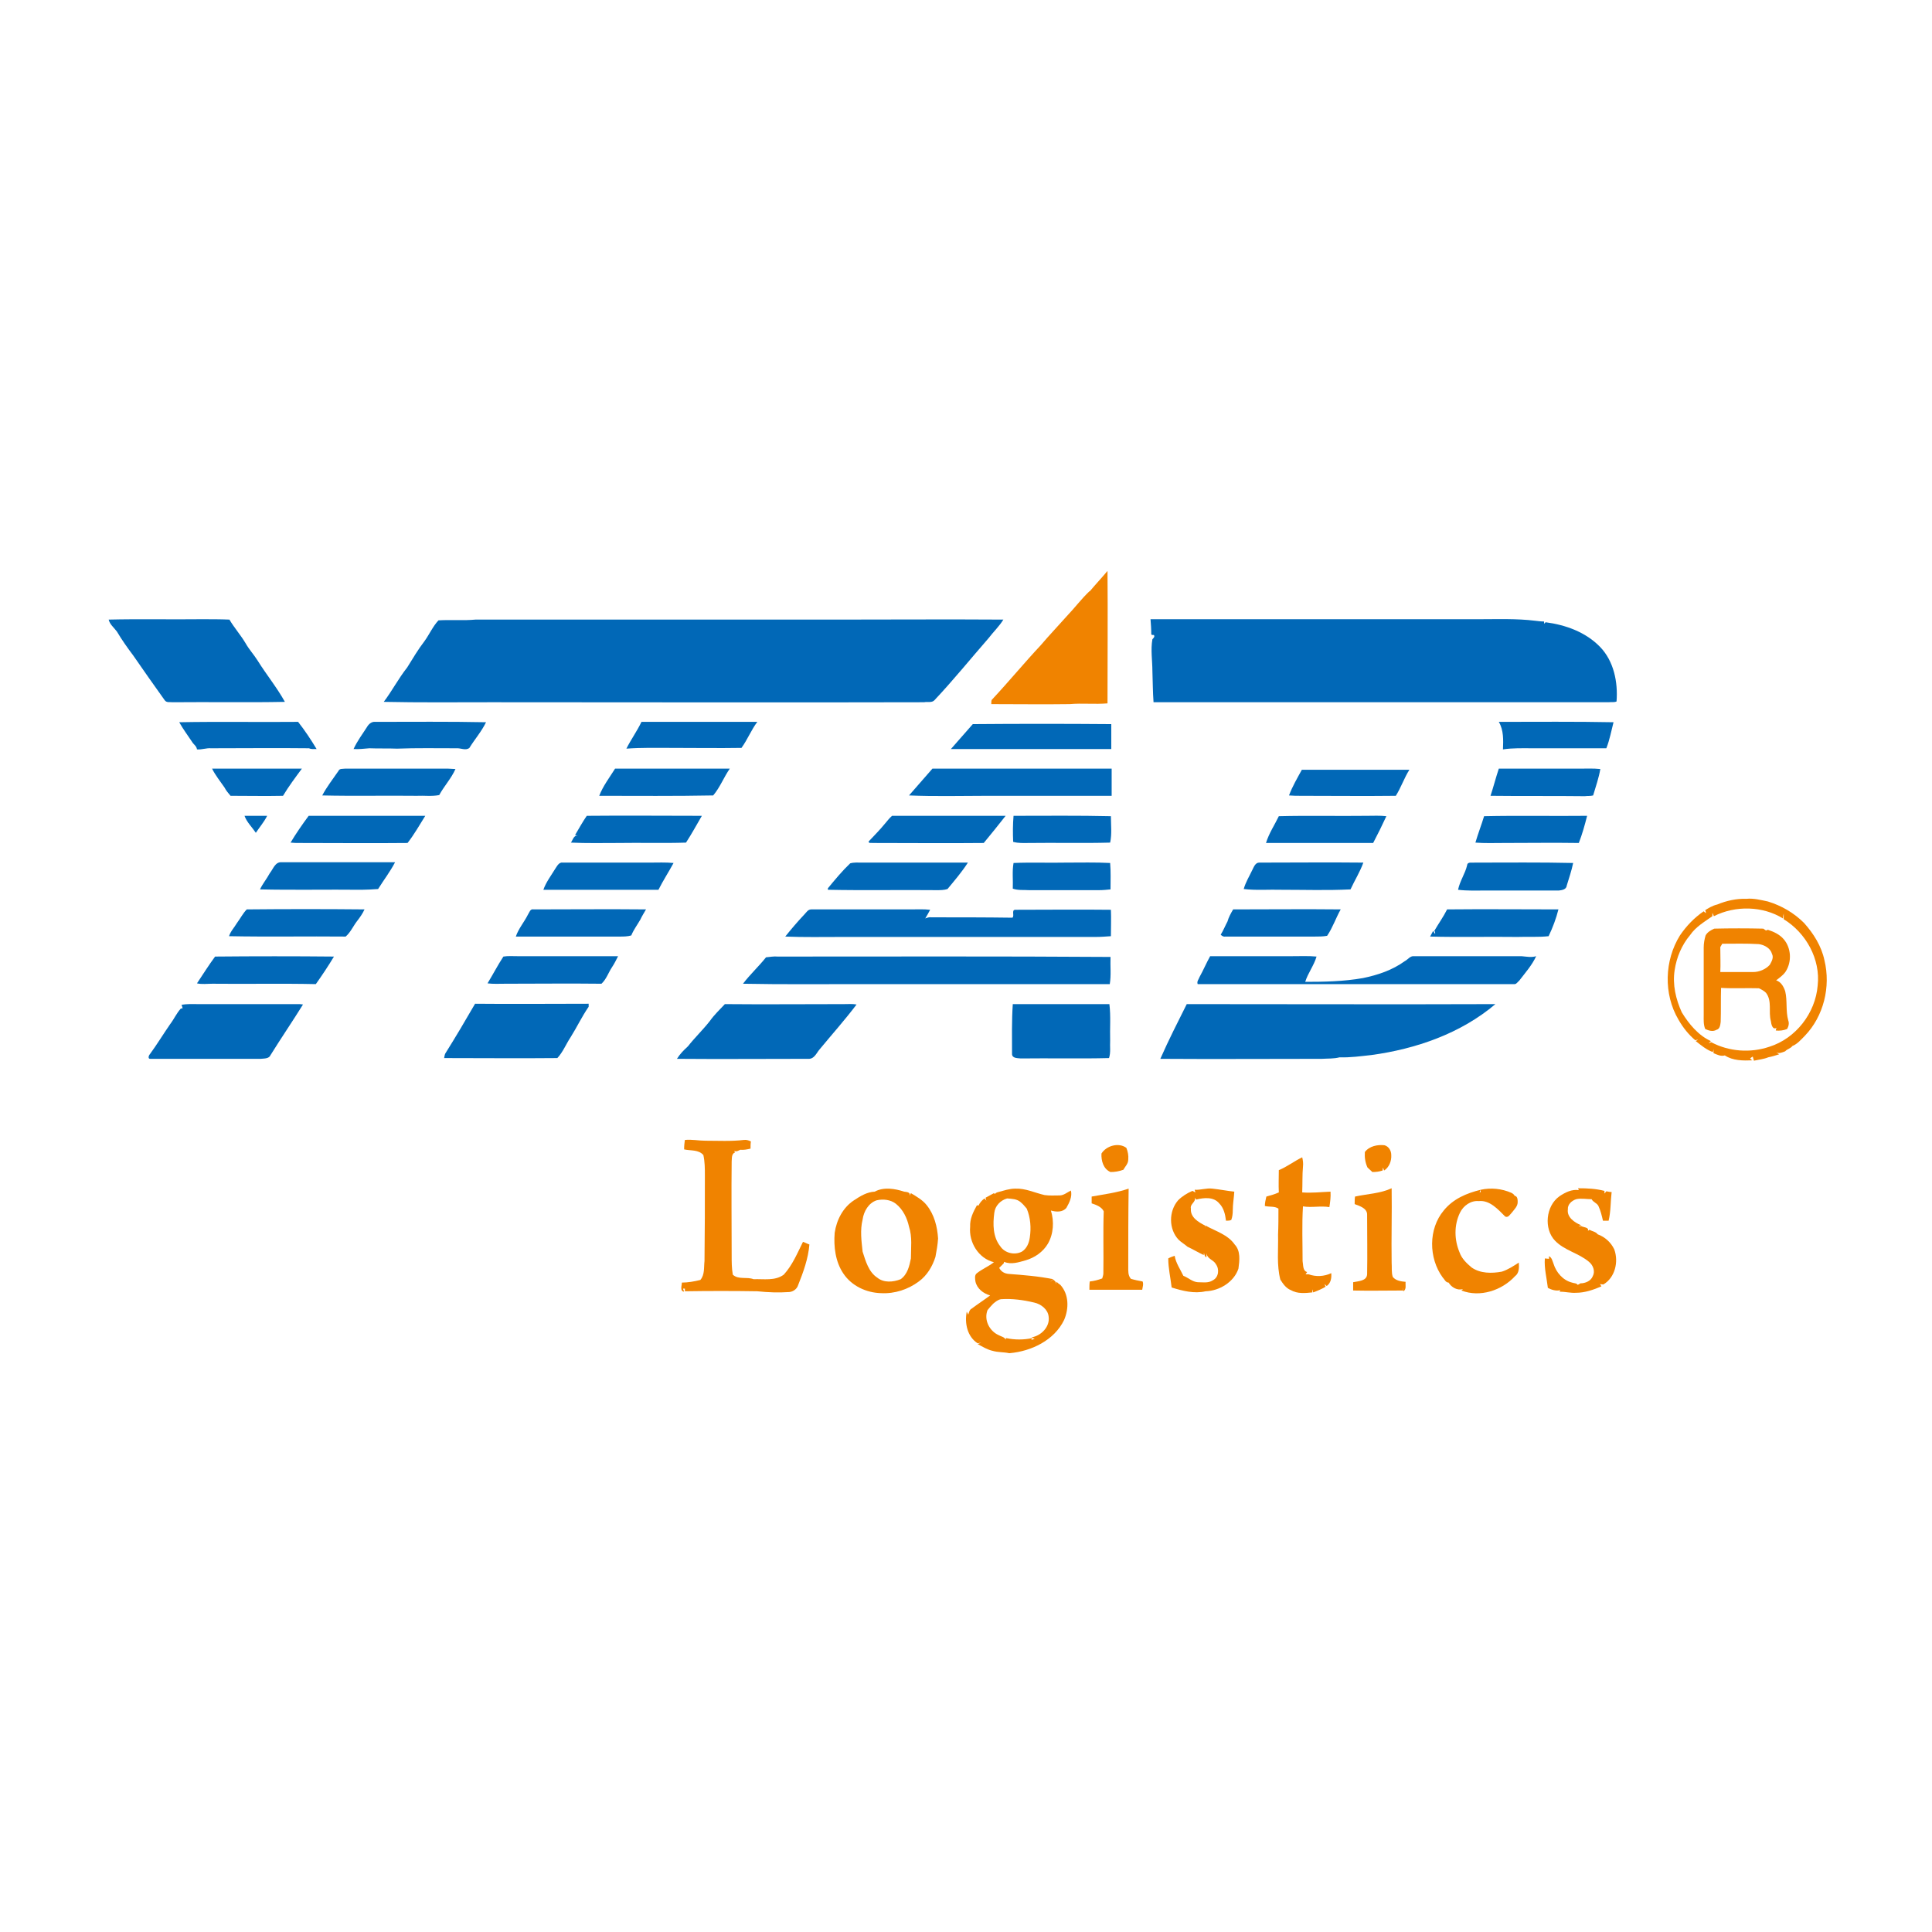 <?xml version="1.0" encoding="utf-8"?>
<!-- Generator: Adobe Illustrator 21.1.0, SVG Export Plug-In . SVG Version: 6.00 Build 0)  -->
<svg version="1.1" id="Layer_1" xmlns="http://www.w3.org/2000/svg" xmlns:xlink="http://www.w3.org/1999/xlink" x="0px" y="0px"
	 viewBox="0 0 512 512" style="enable-background:new 0 0 512 512;" xml:space="preserve">
<style type="text/css">
	.st0{fill:#FFFFFF;}
	.st1{fill:#F08300;}
	.st2{fill:#0168B7;}
</style>
<rect y="0" class="st0" width="512" height="512"/>
<g id="_x23_f08300ff">
	<path class="st1" d="M288.8,156.7c1.5-1.8,3.2-3.6,4.7-5.4c0.1,11.7,0,23.4,0,35.1c-3.3,0.3-6.6-0.1-10,0.2c-6.9,0.1-13.9,0-20.8,0
		c0-0.3,0-0.8,0.1-1.1c4.4-4.7,8.6-9.8,13-14.5c2.2-2.6,4.6-5.1,6.9-7.7c2.1-2.2,3.9-4.6,6-6.6c0.2,0,0.5,0,0.7,0
		C289.3,156.8,289,156.7,288.8,156.7z"/>
	<path class="st1" d="M455.1,239.7c2.4-1,5.1-1.6,7.7-1.5c1.9-0.2,3.8,0.3,5.7,0.7c3.6,1.1,6.9,3,9.6,5.7c2.5,2.8,4.6,6.1,5.4,9.9
		c1.7,7-0.2,14.8-5.2,20c-1,1-2,2.2-3.3,2.7c-0.5,0.7-1.4,0.8-1.9,1.4c-0.8,0.3-1.6,0.7-2.4,0.3c0.2,0.1,0.6,0.4,0.8,0.5
		c-0.9,0.3-1.9,0.6-2.9,0.8c-1.2,0.5-2.5,0.6-3.8,0.9c-0.1-0.4-0.2-0.7-0.3-1.1c-0.2,0.1-0.5,0.3-0.7,0.5c0.1,0.1,0.4,0.4,0.6,0.5
		c-2.5,0.1-5.2,0.1-7.3-1.3c-1.1,0.3-2-0.2-3-0.6c0-0.4,0-0.7,0-1.1c0,0.2-0.1,0.6-0.2,0.8c-1.7-0.6-3.1-1.8-4.5-2.9l0.6-0.4
		c-0.2,0-0.5,0.1-0.7,0.2c-1.8-1.5-3.3-3.4-4.5-5.5c-4-6.8-3.7-15.7,0.4-22.3c1.7-2.5,3.8-4.7,6.3-6.4c0.1,0.1,0.4,0.4,0.6,0.5
		c0-0.2-0.1-0.6-0.2-0.8C452.7,240.7,453.8,240,455.1,239.7 M454.2,242.8c-0.1-0.2-0.3-0.7-0.4-0.9c0,0.2,0,0.7,0,0.9
		c-2.1,1.5-4.4,2.8-5.9,5c-2.2,2.6-3.6,5.9-4.1,9.3c-0.6,3.8,0.3,7.7,1.9,11.2c1.9,3.1,4.4,6.1,7.7,7.6c-0.1,0.1-0.4,0.4-0.6,0.6
		c0.2-0.1,0.5-0.2,0.7-0.3c4.7,2.5,10.4,2.9,15.4,1.2c7-2.2,12.2-8.9,12.8-16.2c0.8-7-3.1-14-9-17.6c0-0.5,0-1,0-1.5
		c-0.1,0.4-0.2,0.9-0.2,1.3C467.2,240.1,459.9,239.9,454.2,242.8z"/>
	<path class="st1" d="M454.3,246.1c4.3-0.1,8.7-0.1,13,0c0.2,0.1,0.5,0.4,0.7,0.5c0.1-0.1,0.4-0.1,0.5-0.2c1.5,0.5,3.1,1.2,4.2,2.5
		c2,2.3,2.2,6,0.5,8.6c-0.6,0.9-1.6,1.6-2.5,2.3c1.3,0.4,2,1.7,2.4,2.9c0.6,2.5,0.1,5.2,0.8,7.7c0.3,0.8,0.1,1.6-0.3,2.3
		c-1,0.4-2,0.5-3,0.4c0-0.2,0.1-0.5,0.2-0.7c-1.1,0.6-1.4-1-1.5-1.8c-0.7-2.5,0.4-5.3-1.3-7.5c-0.5-0.5-1.2-0.9-1.9-1.2
		c-3.3-0.1-6.7,0.1-10-0.1c-0.1,3,0,6-0.1,9c-0.1,0.8-0.2,1.9-1.1,2.1c-1,0.6-2.1,0.2-3-0.2c-0.5-1.2-0.4-2.5-0.4-3.7
		c0-6,0-11.9,0-17.9c0-1.1,0.2-2.2,0.5-3.2C452.5,247,453.4,246.5,454.3,246.1 M455.9,251.3c0,2.1,0.1,4.2,0,6.3c2.9,0,5.8,0,8.7,0
		c1.6,0,3.3-0.7,4.4-1.9c0.5-0.9,1.1-1.9,0.6-2.9c-0.4-1.5-2-2.4-3.5-2.6c-3.2-0.2-6.5-0.1-9.7-0.1
		C456.2,250.6,455.8,250.9,455.9,251.3z"/>
	<path class="st1" d="M181.5,302.1c1.8-0.2,3.6,0.2,5.4,0.2c3.4,0,6.8,0.2,10.2-0.2c0.7-0.1,1.3,0.1,1.9,0.4
		c-0.1,0.6-0.1,1.2-0.1,1.9c-0.9,0.2-1.8,0.4-2.7,0.3c-0.5,0.2-1,0.6-1.6,0.3c0,0.1,0.1,0.3,0.2,0.4c-1,0.4-0.8,1.5-0.9,2.4
		c-0.1,8.3,0,16.6,0,24.9c0,1.7,0,3.4,0.3,5.1c1.5,1.4,3.7,0.5,5.5,1.2c2.7-0.1,5.7,0.5,8-1.2c2.3-2.5,3.6-5.7,5.1-8.7
		c0.6,0.2,1.1,0.5,1.7,0.7c-0.3,3.7-1.6,7.3-3,10.8c-0.3,1-1.3,1.7-2.3,1.8c-2.8,0.2-5.7,0.1-8.5-0.2c-6.4-0.1-12.8-0.1-19.2,0
		c0-0.2,0-0.5,0-0.7c-0.1,0-0.3,0-0.5,0l0.3,0.8c-1.2-0.1-0.6-1.6-0.6-2.4c1.6,0,3.3-0.3,4.9-0.7c1.2-1.4,0.9-3.3,1.1-5
		c0.1-7.6,0.1-15.1,0.1-22.7c0-1.8,0-3.6-0.4-5.4c-1.3-1.5-3.4-1.1-5.1-1.5C181.3,303.6,181.4,302.8,181.5,302.1z"/>
	<path class="st1" d="M291.9,305.7c1.3-2.1,4.6-3,6.6-1.5c0.4,1,0.6,2,0.5,3.1c0,1.1-0.8,1.8-1.3,2.7c-1.1,0.4-2.2,0.6-3.4,0.6
		C292.4,309.8,291.8,307.6,291.9,305.7z"/>
	<path class="st1" d="M361.7,305.3c1.2-1.6,3.4-2,5.2-1.8c1.1,0.3,1.8,1.4,1.8,2.6c0.1,1.6-0.6,3.3-1.9,4.1
		c-0.1-0.2-0.2-0.6-0.3-0.8c0,0.2-0.1,0.6-0.1,0.8c-0.9,0.3-1.8,0.4-2.7,0.4c-0.4-0.4-0.9-0.8-1.3-1.2
		C361.8,308.1,361.6,306.7,361.7,305.3z"/>
	<path class="st1" d="M338.9,310.1c2.2-0.9,4.1-2.4,6.2-3.4c0.2,0.8,0.3,1.6,0.2,2.5c-0.2,2.2-0.1,4.5-0.2,6.8
		c2.5,0.2,5-0.1,7.5-0.2c0.1,1.4-0.1,2.8-0.3,4.1c-2.3-0.4-4.7,0.2-7-0.2c-0.3,4.8-0.1,9.6-0.1,14.5c0.2,1,0,2.6,1.2,2.9
		c-0.1,0.2-0.3,0.4-0.4,0.6c0.2,0,0.6,0,0.8,0c1.9,0.7,4.1,0.6,6-0.3c0.1,1.3-0.1,2.6-1.2,3.4c-0.1-0.1-0.4-0.3-0.6-0.5
		c0.1,0.2,0.2,0.5,0.3,0.7c-1,0.6-2.2,1.1-3.3,1.5c0-0.2-0.1-0.6-0.2-0.8c0,0.2,0,0.6,0,0.8c-1.9,0.2-4,0.4-5.7-0.6
		c-1.3-0.5-2.1-1.7-2.8-2.8c-1-3.9-0.5-7.9-0.6-11.9c0.1-2.3,0.1-4.6,0.1-6.9c-1-0.7-2.4-0.4-3.6-0.7c0-0.8,0.2-1.7,0.4-2.5
		c1.1-0.3,2.2-0.6,3.3-1.1C338.8,313.9,338.9,312,338.9,310.1z"/>
	<path class="st1" d="M231.8,315.8c2.4-1.3,5.4-0.8,7.8,0c0.7,0.1,1.7,0.1,1.5,1.1c0.1-0.2,0.2-0.6,0.3-0.7c1.5,0.9,3.1,1.8,4.2,3.2
		c2,2.5,2.8,5.7,3,8.8c-0.1,1.7-0.4,3.3-0.7,4.9c-0.8,2.5-2.2,4.9-4.4,6.5c-2.8,2.1-6.4,3.3-10,3.1c-3.9-0.1-7.8-1.9-10-5.2
		c-2.1-3.1-2.6-7.1-2.3-10.8c0.5-3.4,2.2-6.7,5.1-8.6C228.1,316.9,229.8,315.9,231.8,315.8 M232.3,318.1c-2.1,0.7-3.4,2.9-3.7,5.1
		c-0.7,2.8-0.3,5.7,0,8.5c0.8,2.5,1.6,5.4,3.9,6.9c1.7,1.4,4.2,1.2,6.2,0.4c1.8-1.3,2.3-3.5,2.7-5.5c0-2.8,0.4-5.7-0.5-8.4
		c-0.5-2.3-1.6-4.6-3.5-6.1C236,317.9,234,317.7,232.3,318.1z"/>
	<path class="st1" d="M264.6,315.9c1.5-0.4,2.9-0.9,4.5-0.9c2.7-0.1,5.1,1.1,7.7,1.7c1.3,0.2,2.7,0.1,4,0.1c1.1,0,2-0.8,3-1.3
		c0.4,1.6-0.4,3.2-1.2,4.6c-1,1.2-2.7,1.1-4.1,0.7c0.9,2.9,0.7,6.2-0.8,8.8c-1.3,2.2-3.5,3.7-5.9,4.4c-1.8,0.5-3.8,1.2-5.7,0.4
		c0,0.1-0.1,0.3-0.1,0.4c-0.4,0.4-0.8,0.8-1.2,1.2c0.5,1,1.4,1.5,2.5,1.6c3.9,0.3,7.9,0.6,11.8,1.4c-0.2,0.2-0.6,0.5-0.9,0.7
		c0.2-0.1,0.7-0.4,0.9-0.6c0.4,0.3,0.9,0.7,0.8,1.3c0-0.2,0.1-0.6,0.1-0.7c0.3,0.3,0.7,0.6,1,0.8c2.3,2.5,2.3,6.3,1,9.3
		c-2.6,5.4-8.7,8.3-14.4,8.8h-0.2c-1.4-0.3-2.9-0.2-4.3-0.6c-1.4-0.3-2.7-1.1-4-1.8l0.9-0.4c-0.3,0.1-0.6,0.1-0.9,0.2
		c-2.8-1.8-3.5-5.4-2.9-8.4c0.1,0.2,0.3,0.6,0.4,0.8c0.2-0.6,0.3-1.3,0.9-1.6c1.6-1.2,3.3-2.3,4.9-3.5c-1.8-0.5-3.5-1.8-3.9-3.7
		c-0.1-0.7-0.3-1.7,0.4-2.2c1.4-1.1,3.1-1.8,4.5-2.9c-4.1-1-6.7-5.3-6.3-9.4c-0.1-2.1,0.8-3.9,1.8-5.7c0.1,0,0.3,0.1,0.4,0.1
		c0.4-0.8,0.9-1.4,1.6-1.9l0.5,0.6c-0.1-0.2-0.2-0.6-0.2-0.8c0.7-0.4,1.5-0.8,2.2-1.2c0.1,0.1,0.2,0.2,0.3,0.2
		C263.8,316.2,264.1,316,264.6,315.9 M263.5,321.4c-0.4,3-0.4,6.4,1.6,8.9c1.2,1.8,3.8,2.4,5.7,1.4c1.3-0.8,1.9-2.3,2.1-3.7
		c0.4-2.6,0.2-5.3-0.8-7.7c-0.5-0.6-1-1.2-1.6-1.7c-1-0.9-2.4-0.9-3.6-1C265.1,318.1,263.7,319.6,263.5,321.4 M263.2,345.5l-0.2-0.7
		C263.1,345,263.1,345.3,263.2,345.5c-0.6,0.6-1,1.1-1.5,1.7c-1,2.6,0.5,5.5,2.9,6.6c0.7,0.4,1.6,0.5,1.9,1.2c0-0.1,0.1-0.3,0.1-0.4
		c2.3,0.5,4.7,0.5,7,0c-0.1,0.1-0.2,0.4-0.3,0.5l0.9-0.3c-0.3-0.1-0.5-0.2-0.8-0.4c2.5-0.4,4.9-2.8,4.5-5.5c-0.2-1.9-2-3.3-3.8-3.7
		c-2.9-0.7-5.9-1.1-8.8-0.9C264.5,344.4,263.8,345,263.2,345.5z"/>
	<path class="st1" d="M289.3,317.1c3.3-0.6,6.6-1,9.8-2.1c-0.1,6.9-0.1,13.8-0.1,20.7c0,1.1-0.1,2.3,0.7,3.2c1,0.3,2,0.5,3.1,0.7
		c0.3,0.7,0,1.5-0.1,2.2c-4.7,0-9.3,0-14,0c0-0.7,0-1.5,0.1-2.2c1.1-0.1,2.2-0.4,3.3-0.8c0.1-0.4,0.3-0.9,0.3-1.3
		c0.1-5.5-0.1-11,0.1-16.5c-0.6-1.2-2-1.7-3.2-2.1C289.3,318.4,289.3,317.8,289.3,317.1z"/>
	<path class="st1" d="M316.6,315.3c1.6,0.1,3.1-0.5,4.7-0.3c1.9,0.2,3.9,0.6,5.8,0.8c-0.1,1.7-0.4,3.3-0.4,4.9
		c0,0.9-0.1,1.8-0.4,2.6c-0.4,0.2-0.9,0.2-1.4,0.2c-0.2-1.7-0.6-3.4-1.8-4.6c-1.5-1.8-4.1-1.5-6.1-1c-0.1-0.1-0.2-0.4-0.3-0.5
		c0.2,1.2-1.4,1.7-1.1,2.9c-0.2,2.3,2,3.6,3.8,4.5c0,0.2-0.1,0.5-0.1,0.7c0-0.2,0.1-0.5,0.2-0.7c2.7,1.5,5.9,2.4,7.7,5
		c1.6,1.7,1.3,4.2,1,6.4c-1.2,3.6-5.1,5.9-8.7,6c-3,0.7-6.1-0.1-9-1c-0.3-2.6-0.9-5.1-0.9-7.7c0.5-0.3,1.1-0.5,1.7-0.7
		c0.3,1.9,1.5,3.6,2.3,5.3c1.3,0.5,2.4,1.6,3.8,1.7c1.3,0,2.8,0.3,4-0.5c1.6-0.8,1.8-3,0.8-4.3c-0.6-1.2-2.5-1.4-2.4-3
		c0,0.3-0.1,0.9-0.1,1.2c-0.7-0.2-0.6-2.1-0.7-0.6c-1.5-0.7-2.8-1.5-4.3-2.2c-0.8-0.7-1.7-1.2-2.4-1.9c-2.6-2.8-2.6-7.5-0.1-10.4
		c1.1-1.1,2.4-1.9,3.8-2.5c0.3,0.1,0.5,0.3,0.8,0.4C316.7,315.8,316.7,315.5,316.6,315.3z"/>
	<path class="st1" d="M359.1,317.1c3.2-0.7,6.7-0.8,9.7-2.2c0.1,6.6-0.1,13.1,0,19.7c0.1,1.2-0.1,2.6,0.3,3.8c0.8,1,2.2,1.2,3.4,1.3
		c-0.1,0.8,0.3,2-0.6,2.5c-0.1-0.3-0.2-0.7-0.2-1c0,0.2,0,0.6,0.1,0.8c-4.4,0-8.8,0.1-13.2,0c0-0.7,0-1.5,0-2.2
		c1.4-0.3,3.6-0.3,3.7-2.1c0.1-5.2,0-10.5,0-15.7c0.1-1.8-2-2.4-3.3-2.9C359,318.4,359,317.7,359.1,317.1z"/>
	<path class="st1" d="M392.4,315.3c2.7-0.6,5.6-0.3,8.1,0.8c0.4,0.2,0.7,0.4,0.9,0.8c0.8,0.1,0.8,1.1,0.8,1.7c0,1.1-0.9,1.9-1.5,2.7
		c-0.5,0.5-1,1.5-1.8,1.1c-1.9-1.9-4.1-4.4-7-4.1c-2.1-0.2-4.1,1.2-5,3.1c-1.6,3.3-1.5,7.2-0.1,10.5c0.6,1.7,1.9,2.9,3.2,4
		c2.3,1.6,5.3,1.6,8,1.1c1.6-0.5,3.1-1.5,4.5-2.4c0.1,1.3,0.1,2.8-1,3.6c-3.5,3.8-9.3,5.7-14.2,3.8l0.2-0.2c0.1-0.1,0.2-0.2,0.2-0.2
		c-1.5,0.5-3.1-0.5-3.8-1.7c-0.8,0-1.1-0.9-1.6-1.4c-3.7-5.1-3.8-12.8,0.3-17.7C385.1,317.7,388.7,316.2,392.4,315.3l-0.3,0.6
		c0.1,0,0.2,0,0.3,0.1C392.4,315.8,392.4,315.5,392.4,315.3z"/>
	<path class="st1" d="M413.3,317c1.5-1,3.3-1.9,5.1-1.6l-0.2-0.5c2.4,0,4.7,0.1,7,0.7c0,0.2,0,0.5,0,0.7c0.2-0.2,0.3-0.4,0.5-0.6
		c0.5,0.1,0.9,0.2,1.4,0.2c-0.3,2.5-0.2,5.1-0.8,7.6c-0.4,0-1.1,0-1.5,0c-0.3-1.3-0.6-2.6-1.2-3.9c-0.4-0.8-1.4-1-1.8-1.8
		c-1.4,0-2.8-0.3-4.1,0c-1.2,0.4-2.3,1.4-2.2,2.7c-0.3,2.1,1.8,3.5,3.5,4.2l-0.7,0.3c0.2,0,0.5,0,0.7-0.1c0.6,0.4,2.2,0.3,1.8,1.3
		c0.1-0.1,0.3-0.2,0.4-0.3c0.7,0.4,1.7,0.5,2.2,1.2c1.9,0.7,3.5,2.1,4.4,4c1.2,3.3,0.2,7.5-2.9,9.3c-0.2,0-0.7-0.1-0.9-0.1
		c0.1,0.2,0.3,0.4,0.4,0.6c-2.1,0.9-4.4,1.7-6.7,1.7c-1.5,0.1-2.9-0.3-4.4-0.3l0.2-0.4c-1.1,0.3-2.4-0.1-3.3-0.6
		c-0.3-2.6-1-5.2-0.8-7.8c0.3,0,0.8,0.1,1.1,0.1l0-0.7c0.8,0.4,0.9,1.3,1.2,2c0.7,2.3,2.5,4.4,4.9,5c0.5,0.2,1.2,0.1,1.5,0.6
		c0.2-0.1,0.5-0.2,0.7-0.4c1.3,0,2.8-0.6,3.3-1.9c0.7-1.3,0.1-2.9-1-3.8c-2.7-2.3-6.5-3-9-5.6C409.1,325.7,409.6,319.6,413.3,317z"
		/>
</g>
<g id="_x23_0168b7ff">
	<path class="st2" d="M28.8,164.2c8.2-0.2,16.4,0,24.6-0.1c2.5,0,4.9,0,7.4,0.1c1.3,2.2,3,4.1,4.3,6.3c0.9,1.6,2.2,3,3.2,4.6
		c2.3,3.7,5.1,7.1,7.2,10.9c-9.9,0.2-19.8,0-29.7,0.1c-0.8-0.1-1.7,0.2-2.2-0.6c-2.8-3.9-5.6-7.9-8.3-11.8c-1.5-2-3-4.1-4.3-6.3
		C30.2,166.3,29.1,165.5,28.8,164.2z"/>
	<path class="st2" d="M304.9,164.1c29,0,58,0,87,0c5,0,10-0.2,14.9,0.4c0.8,0.1,1.6,0.2,2.4,0.2c0,0.2,0,0.5,0,0.6
		c0.1-0.1,0.3-0.3,0.4-0.4c5.3,0.7,10.6,2.6,14.4,6.5c3.7,3.8,4.8,9.4,4.4,14.5c-0.7,0.3-1.4,0.1-2.1,0.2c-40.2,0-80.4,0-120.6,0
		c-0.2-2.7-0.2-5.5-0.3-8.2c0-2.8-0.5-5.7,0-8.5c0.3-0.3,0.7-0.7,0.4-1.1c-0.2-0.1-0.5,0.1-0.7-0.2
		C305.1,166.7,305,165.4,304.9,164.1z"/>
	<path class="st2" d="M112.5,169.9c1.3-1.8,2.2-3.9,3.7-5.5c3.3-0.2,6.6,0.1,9.8-0.2c31.8,0,63.6,0,95.4,0c14.8,0,29.6-0.1,44.5,0
		c-1.1,1.8-2.6,3.2-3.9,4.9c-4.8,5.5-9.4,11.2-14.4,16.5c-0.7,0.7-1.8,0.3-2.7,0.5c-38.3,0.1-76.5,0-114.8,0c-9.5,0-19,0.1-28.4-0.1
		c2.2-2.9,3.9-6.2,6.2-9.1C109.4,174.5,110.8,172.1,112.5,169.9z"/>
	<path class="st2" d="M47.5,191.4c10.5-0.2,21,0,31.5-0.1c1.8,2.3,3.4,4.7,4.9,7.2c-0.7,0-1.4,0.1-2-0.2c-8.7-0.1-17.3,0-26,0
		c-1.2-0.1-2.4,0.4-3.7,0.3c-0.1-0.9-0.9-1.3-1.3-2C49.7,194.8,48.5,193.2,47.5,191.4z"/>
	<path class="st2" d="M97.3,192.6c0.4-0.7,1.2-1.4,2.1-1.3c9.8,0,19.6-0.1,29.4,0.1c-1.2,2.5-3,4.5-4.4,6.8c-1,0.8-2.3,0-3.5,0.1
		c-5.2,0-10.5-0.1-15.7,0.1c-2.4-0.1-4.9,0-7.3-0.1c-1.4,0.1-2.8,0.3-4.2,0.2C94.7,196.3,96.1,194.5,97.3,192.6z"/>
	<path class="st2" d="M170,191.3c10.2,0,20.5,0,30.7,0c-1.6,2.1-2.6,4.7-4.2,6.9c-6.1,0.1-12.3,0-18.5,0c-4,0-8-0.1-12,0.2
		C167.2,196,168.8,193.8,170,191.3z"/>
	<path class="st2" d="M397.2,191.3c10.1,0,20.3-0.1,30.4,0.1c-0.6,2.3-1,4.6-1.9,6.9c-6.5,0-13,0-19.6,0c-2.6,0-5.2-0.1-7.8,0.3
		C398.4,196.1,398.5,193.5,397.2,191.3z"/>
	<path class="st2" d="M257.8,191.9c12.2-0.1,24.4-0.1,36.7,0c0,2.2,0,4.4,0,6.6c-14.2,0-28.3,0-42.5,0
		C253.9,196.3,255.9,194.1,257.8,191.9z"/>
	<path class="st2" d="M56.2,203.7c7.9,0,15.9,0,23.8,0c-1.7,2.3-3.5,4.7-5,7.2c-4.6,0.1-9.3,0-13.9,0c-0.6-0.7-1.2-1.4-1.6-2.2
		C58.4,207.1,57.1,205.5,56.2,203.7z"/>
	<path class="st2" d="M89.7,204.3c0.3-0.7,1.1-0.5,1.7-0.6c9.1,0,18.3,0,27.4,0c0.6,0,1.3,0.1,1.9,0.1c-1.1,2.5-3,4.5-4.3,6.9
		c-2,0.4-4,0.1-6,0.2c-8.3-0.1-16.7,0.1-25-0.1C86.6,208.5,88.2,206.5,89.7,204.3z"/>
	<path class="st2" d="M158.8,210.9c1-2.6,2.7-4.8,4.2-7.2c10.1,0,20.3,0,30.4,0c-1.6,2.3-2.6,5-4.4,7.1
		C178.9,211,168.8,210.9,158.8,210.9z"/>
	<path class="st2" d="M240.9,210.8c2.1-2.4,4.1-4.7,6.2-7.1c15.8,0,31.7,0,47.5,0c0,2.4,0,4.8,0,7.2c-11,0-21.9,0-32.9,0
		C254.8,210.9,247.8,211.1,240.9,210.8z"/>
	<path class="st2" d="M395,210.9c0.8-2.4,1.4-4.8,2.2-7.2c7.1,0,14.2,0,21.3,0c1.8,0,3.7-0.1,5.6,0.1c-0.4,2.4-1.2,4.6-1.9,7
		c-0.7,0.2-1.5,0.1-2.2,0.2C411.7,210.9,403.3,211,395,210.9z"/>
	<path class="st2" d="M341.6,210.8c0.9-2.4,2.2-4.6,3.4-6.8c9.5,0,19,0,28.5,0c-1.4,2.2-2.2,4.7-3.6,6.9c-8.4,0.1-16.8,0-25.2,0
		C343.7,210.9,342.7,210.9,341.6,210.8z"/>
	<path class="st2" d="M64.8,216.2c2,0,4,0,6,0c-0.8,1.6-2,3-3,4.5C66.8,219.2,65.4,217.9,64.8,216.2z"/>
	<path class="st2" d="M77,223.3c1.5-2.5,3.1-4.8,4.8-7.1c10.3,0,20.6,0,30.9,0c-1.5,2.4-2.9,4.9-4.7,7.2c-9.6,0.1-19.2,0-28.8,0
		C78.6,223.4,77.8,223.4,77,223.3z"/>
	<path class="st2" d="M155.5,216.2c10.2-0.1,20.3,0,30.5,0c-1.4,2.4-2.7,4.8-4.2,7.1c-6,0.2-12,0-18,0.1c-4.2,0-8.3,0.1-12.5-0.1
		c0.5-0.7,0.7-1.9,1.8-1.9c-0.2,0-0.5-0.1-0.7-0.1C153.4,219.6,154.4,217.8,155.5,216.2z"/>
	<path class="st2" d="M234.5,218.3c0.6-0.7,1.2-1.5,1.9-2.1c10,0,20.1,0,30.1,0c-1.9,2.4-3.8,4.8-5.8,7.2c-9.8,0.1-19.6,0-29.4,0
		c-0.4-0.1-1.1,0.2-1.1-0.4C231.7,221.4,233.2,219.9,234.5,218.3z"/>
	<path class="st2" d="M268.5,223.1c-0.1-2.3-0.1-4.6,0.1-6.9c8.6,0,17.2-0.1,25.8,0.1c0,2.3,0.3,4.7-0.2,7c-7.2,0.2-14.4,0-21.6,0.1
		C271.3,223.4,269.9,223.5,268.5,223.1z"/>
	<path class="st2" d="M338.9,216.3c7.8-0.2,15.6,0,23.4-0.1c1.7,0,3.4-0.1,5.1,0.1c-1.1,2.4-2.3,4.8-3.5,7.1c-9.4,0-18.9,0-28.4,0
		C336.3,220.8,337.8,218.6,338.9,216.3z"/>
	<path class="st2" d="M393.3,216.3c9.1-0.2,18.2,0,27.3-0.1c-0.6,2.4-1.3,4.9-2.2,7.2c-6.7-0.1-13.3,0-20,0c-2.5,0-4.9,0.1-7.4-0.1
		C391.7,220.9,392.6,218.6,393.3,216.3z"/>
	<path class="st2" d="M71.5,231.4c0.9-1.1,1.4-3,3.1-2.9c10,0,20,0,30.1,0c-1.3,2.5-3,4.7-4.5,7.1c-1.5,0.1-3,0.2-4.4,0.2
		c-9-0.1-17.9,0.1-26.9-0.1C69.6,234.2,70.7,232.9,71.5,231.4z"/>
	<path class="st2" d="M147.1,230.3c0.5-0.7,1-1.9,2.1-1.7c7.7,0,15.4,0,23,0c2.1,0,4.2-0.1,6.3,0.1c-1.3,2.4-2.8,4.7-4,7.1
		c-10.2,0-20.3,0-30.5,0C144.7,233.8,146,232.1,147.1,230.3z"/>
	<path class="st2" d="M225.3,228.8c1-0.3,2.1-0.2,3.2-0.2c9.3,0,18.7,0,28,0c-1.6,2.5-3.5,4.7-5.4,7c-0.9,0.3-1.9,0.3-2.9,0.3
		c-9.6-0.1-19.2,0.1-28.8-0.1l0-0.4C221.3,233.1,223.2,230.8,225.3,228.8z"/>
	<path class="st2" d="M268.4,235.5c0.1-2.3-0.2-4.6,0.2-6.8c4.6-0.2,9.3,0,13.9-0.1c3.9,0,7.8-0.1,11.7,0.1c0.2,2.3,0.1,4.7,0.1,7
		c-1,0.1-2,0.2-3,0.2c-6.2,0-12.4,0-18.6,0C271.3,235.8,269.8,236,268.4,235.5z"/>
	<path class="st2" d="M331.9,230.5c0.4-0.8,0.8-1.9,1.8-1.9c9.2,0,18.4-0.1,27.6,0c-0.9,2.5-2.3,4.7-3.4,7.1
		c-6.1,0.3-12.2,0.1-18.3,0.1c-3.3-0.1-6.7,0.2-10-0.2C330.1,233.8,331.1,232.2,331.9,230.5z"/>
	<path class="st2" d="M388.8,229.3c0.1-1,1.3-0.6,2-0.7c8.7,0,17.4-0.1,26.1,0.1c-0.4,2-1.1,4-1.7,6c-0.1,1-1.2,1.2-2.1,1.3
		c-6.5,0-12.9,0-19.4,0c-2.4,0-4.9,0.1-7.3-0.2C386.9,233.4,388.3,231.5,388.8,229.3z"/>
	<path class="st2" d="M62.8,244.6c0.9-1.2,1.6-2.6,2.6-3.6c10.4-0.1,20.8-0.1,31.2,0c-0.5,1.1-1.2,2.1-1.9,3
		c-1.1,1.4-1.8,3.1-3.1,4.2c-10.3-0.1-20.6,0.1-30.9-0.1C61.1,246.8,62.1,245.8,62.8,244.6z"/>
	<path class="st2" d="M139.9,242.4c0.4-0.6,0.6-1.6,1.5-1.4c9.9,0,19.8-0.1,29.8,0c-0.5,0.9-1.1,1.8-1.5,2.7
		c-0.8,1.4-1.8,2.7-2.4,4.2c-1,0.3-2.1,0.3-3.1,0.3c-9.2,0-18.3,0-27.5,0C137.4,246.1,138.9,244.4,139.9,242.4z"/>
	<path class="st2" d="M213.2,242.3c0.5-0.5,0.9-1.3,1.8-1.3c8.8,0,17.5,0,26.3,0c1.7,0,3.5-0.1,5.2,0.1c-0.4,0.8-0.9,1.6-1.3,2.3
		c0.5-0.2,1.1-0.4,1.6-0.3c7.2,0,14.3,0,21.5,0.1c0.6-0.5-0.3-2,0.7-2.1c8.5,0,16.9-0.1,25.4,0c0.1,2.3,0,4.7,0,7
		c-1.4,0.1-2.7,0.2-4.1,0.2c-22.4,0-44.8,0-67.2,0c-5,0-10,0.1-15-0.1C209.7,246.2,211.4,244.2,213.2,242.3z"/>
	<path class="st2" d="M326.8,241c9.5,0,19-0.1,28.5,0c-1.3,2.3-2.1,4.8-3.6,7c-1.1,0.2-2.2,0.2-3.3,0.2c-7.9,0-15.8,0-23.7,0
		c-0.5,0.1-0.9-0.2-1.2-0.5c0.7-1.1,1.2-2.4,1.8-3.5C325.6,243.1,326.2,242,326.8,241z"/>
	<path class="st2" d="M380.1,246.7c1.1-1.9,2.4-3.7,3.4-5.7c9.8-0.1,19.7,0,29.5,0c-0.6,2.4-1.5,4.8-2.6,7.1
		c-2.7,0.3-5.5,0.1-8.3,0.2c-7.7-0.1-15.4,0.1-23.1-0.1c0.2-0.4,0.6-1.1,0.8-1.5l0.5,0.8C380.4,247.2,380.3,246.9,380.1,246.7z"/>
	<path class="st2" d="M57,253.5c10.5-0.1,21-0.1,31.5,0c-1.5,2.5-3.1,4.9-4.8,7.3c-9.1-0.2-18.3,0-27.4-0.1c-1.4,0-2.8,0.2-4.1-0.1
		C53.8,258.2,55.3,255.8,57,253.5z"/>
	<path class="st2" d="M133.4,253.5c1.2-0.2,2.4-0.1,3.7-0.1c8.9,0,17.8,0,26.7,0c-0.5,1-1,2-1.6,2.9c-1,1.5-1.5,3.2-2.8,4.4
		c-8.5-0.1-17,0-25.5,0c-1.6,0-3.2,0.1-4.7-0.1C130.6,258.3,131.9,255.8,133.4,253.5z"/>
	<path class="st2" d="M203,253.7c1-0.1,2.1-0.3,3.1-0.2c29.4,0,58.8-0.1,88.2,0.1c-0.1,2.4,0.2,4.8-0.2,7.2c-22.1,0-44.3,0-66.4,0
		c-10.3,0-20.5,0.1-30.8-0.1C198.8,258.2,201.1,256.1,203,253.7z"/>
	<path class="st2" d="M317.9,258.9c1-1.8,1.8-3.7,2.8-5.5c7.2,0,14.5,0,21.8,0c2.1,0,4.3-0.1,6.4,0.1c-0.7,2.4-2.3,4.4-3,6.7
		c5.1,0,10.2-0.1,15.3-1c3.9-0.8,7.8-2.1,11.1-4.5c0.8-0.4,1.4-1.4,2.4-1.3c9.5,0,19,0,28.5,0c1.3,0.1,2.6,0.4,3.9,0
		c-1.1,2.4-2.9,4.4-4.5,6.5c-0.4,0.3-0.7,0.9-1.2,0.9c-28,0-56,0-84,0C317.1,260.1,317.7,259.5,317.9,258.9z"/>
	<path class="st2" d="M48.1,266.3c1.5-0.3,3-0.2,4.5-0.2c8.8,0,17.5,0,26.3,0c0.5,0,0.9,0,1.4,0.1c-2.8,4.5-5.8,8.9-8.6,13.4
		c-0.4,1-1.7,0.9-2.6,1c-9.7,0-19.5,0-29.2,0c-0.8,0.1-0.5-0.9-0.2-1.2c1.9-2.6,3.6-5.4,5.4-8c1-1.3,1.7-2.9,2.8-4.1
		c0.1,0,0.4-0.1,0.5-0.1C48.3,266.8,48.2,266.5,48.1,266.3z"/>
	<path class="st2" d="M125.9,266c10,0.1,20.1,0,30.1,0c0,0.2,0,0.6,0,0.8c-1.8,2.6-3.1,5.4-4.8,8.1c-1.2,1.8-2,3.9-3.5,5.5
		c-10,0.1-20,0-30,0c0.1-0.4,0.1-0.8,0.3-1.2C120.7,274.9,123.3,270.5,125.9,266z"/>
	<path class="st2" d="M192.1,266.1c10.5,0.1,21,0,31.6,0c1.1,0,2.2-0.1,3.3,0.1c-3.1,4.1-6.5,7.9-9.8,11.9c-0.8,0.9-1.4,2.6-3,2.5
		c-11.6,0-23.2,0.1-34.8,0c0.8-1.3,1.8-2.3,2.9-3.3c1.8-2.3,4-4.4,5.8-6.7C189.3,268.9,190.8,267.5,192.1,266.1z"/>
	<path class="st2" d="M268.4,266.1c8.5,0,17.1,0,25.6,0c0.4,3.2,0.1,6.5,0.2,9.7c-0.1,1.5,0.2,3.1-0.3,4.6c-7.8,0.2-15.6,0-23.4,0.1
		c-0.8-0.1-2.2,0-2.3-1.1C268.2,275,268.1,270.6,268.4,266.1z"/>
	<path class="st2" d="M314.5,266.1c27.3,0,54.5,0.1,81.8,0c-9.2,7.8-21.1,11.9-32.9,13.5c-2.8,0.3-5.6,0.7-8.4,0.6
		c-1.5,0.4-3.1,0.3-4.7,0.4c-14.3,0-28.5,0.1-42.8,0C309.7,275.6,312.1,270.9,314.5,266.1 M313.8,269.3
		C313.9,269.5,313.9,269.5,313.8,269.3z"/>
</g>
</svg>
